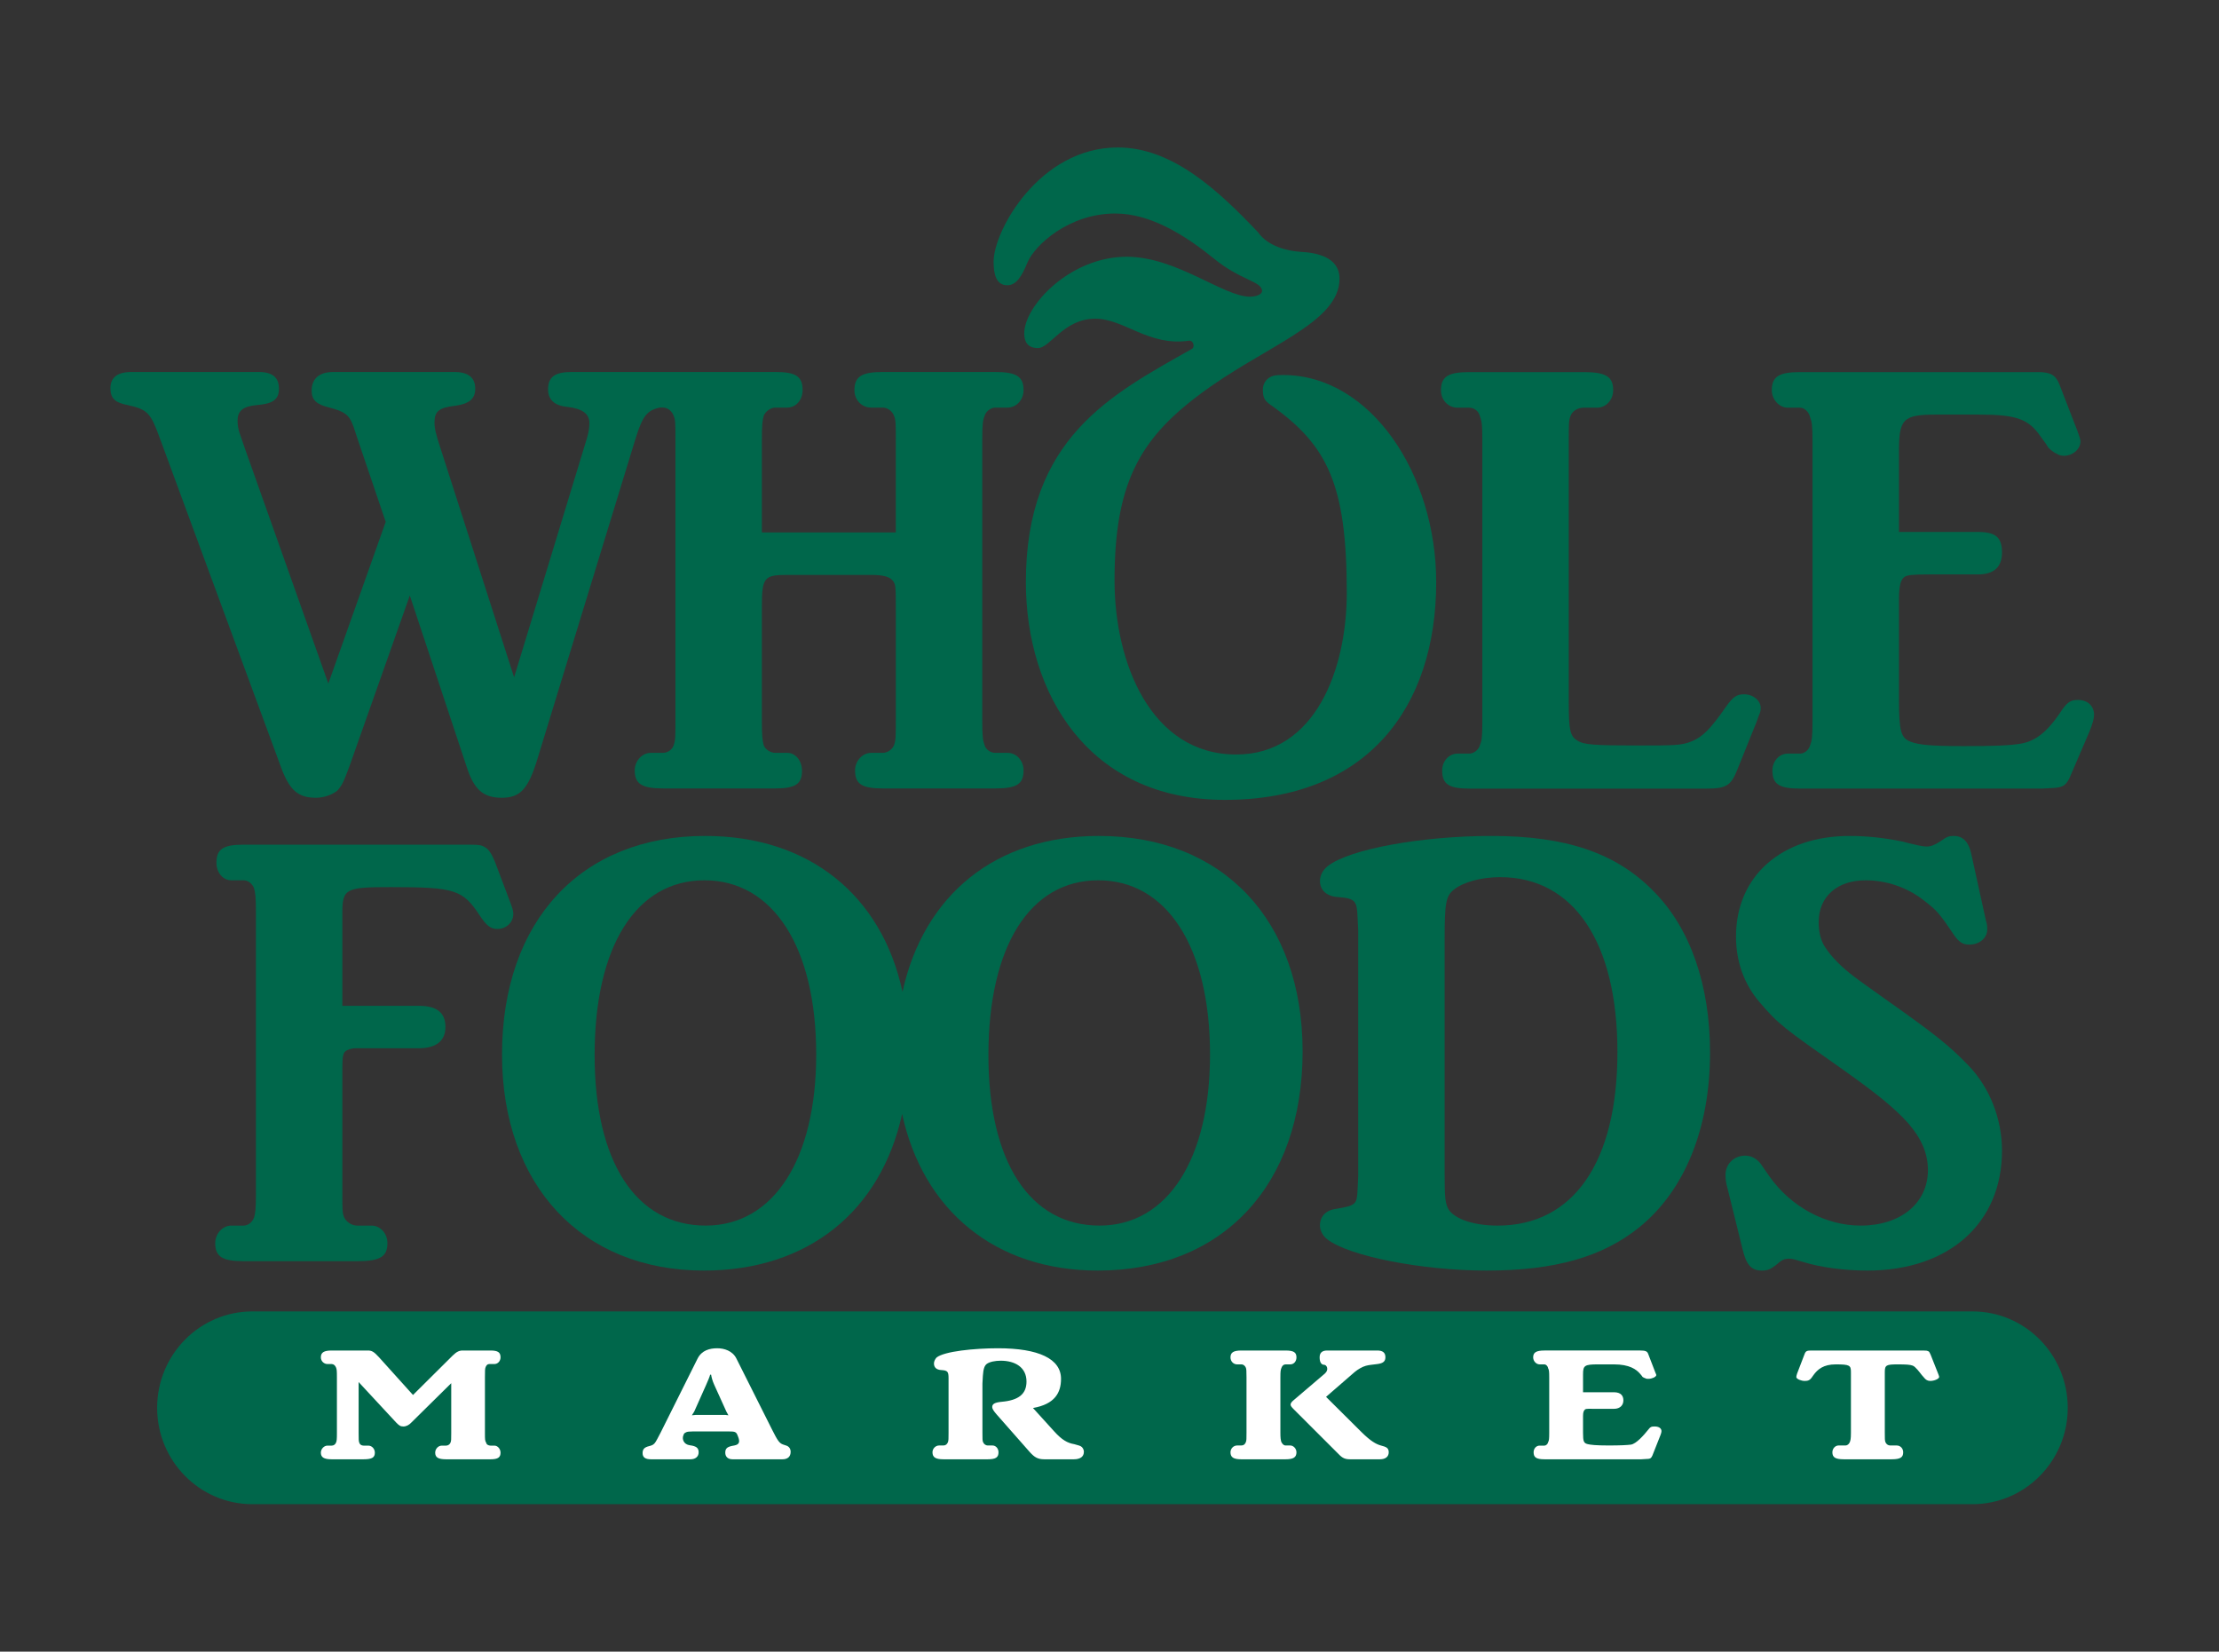 <?xml version="1.0" encoding="UTF-8" standalone="no"?>
<!-- Generator: Adobe Illustrator 12.0.0, SVG Export Plug-In . SVG Version: 6.00 Build 51448)  -->

<svg
   xmlns:dc="http://purl.org/dc/elements/1.1/"
   xmlns:cc="http://creativecommons.org/ns#"
   xmlns:rdf="http://www.w3.org/1999/02/22-rdf-syntax-ns#"
   xmlns:svg="http://www.w3.org/2000/svg"
   xmlns="http://www.w3.org/2000/svg"
   xmlns:sodipodi="http://sodipodi.sourceforge.net/DTD/sodipodi-0.dtd"
   xmlns:inkscape="http://www.inkscape.org/namespaces/inkscape"
   version="1.1"
   id="Layer_1"
   width="542.5"
   height="403.75"
   viewBox="0 0 542.5 403.75"
   overflow="visible"
   enable-background="new 0 0 542.5 403.75"
   xml:space="preserve"
   inkscape:version="0.91 r13725"
   sodipodi:docname="wholefoodsmarket.svg"><rect x="0" y="0" width="542.5" height="403.75" fill="#333333" stroke="none"/><defs
     id="defs25" /><sodipodi:namedview
     pagecolor="#ffffff"
     bordercolor="#666666"
     borderopacity="1"
     objecttolerance="10"
     gridtolerance="10"
     guidetolerance="10"
     inkscape:pageopacity="0"
     inkscape:pageshadow="2"
     inkscape:window-width="1600"
     inkscape:window-height="1137"
     id="namedview23"
     showgrid="false"
     inkscape:zoom="1.5849619"
     inkscape:cx="238.6613"
     inkscape:cy="11.560972"
     inkscape:window-x="-8"
     inkscape:window-y="-8"
     inkscape:window-maximized="1"
     inkscape:current-layer="Layer_1" /><path
     fill="#00674B"
     d="M246.271,69.734c2.17,0,3.553-2.192,4.927-5.581c1.775-4.19,10.06-11.96,21.481-11.96  c8.672,0,17.147,5.387,24.045,10.968c6.504,5.382,11.824,5.579,11.824,7.978c0,0.789-1.377,1.389-2.952,1.389  c-6.503,0-17.929-9.763-30.151-9.763c-13.799,0-25.037,11.955-25.037,18.734c0,1.995,0.791,3.591,3.351,3.591  c2.964,0,6.316-7.184,13.998-7.184c7.091,0,13.008,6.78,22.86,5.387c1.185-0.199,1.574,1.59,0.777,1.998  c-19.704,11.155-40.587,21.726-40.587,57.009c0,27.108,15.175,53.23,48.673,53.23c34.891,0,51.638-22.728,51.638-53.23  c0-26.313-15.949-50.627-37.44-50.627c-0.788,0-1.573,0-2.369,0.195c-1.383,0.392-2.566,1.585-2.566,3.386  c0,2.187,0.597,2.796,1.977,3.78c13.801,9.778,18.54,19.348,18.54,45.862c0,18.733-7.696,39.543-27.021,39.543  c-20.887,0-29.758-22.403-29.758-42.531c0-23.329,5.917-34.299,20.507-45.252c15.755-11.97,34.494-17.552,34.494-28.517  c0-5.375-5.722-6.376-9.47-6.573c-3.35-0.201-8.086-1.402-10.45-4.788c-9.652-10.167-20.891-20.729-34.286-20.729  c-19.118,0-30.36,20.333-30.36,27.907C242.915,66.953,243.505,69.734,246.271,69.734z"
     id="path3" /><path
     fill="#00674B"
     d="M437.088,99.661h3.027c0.9,0,2.104,0.914,2.408,2.286c0.451,1.225,0.601,1.985,0.601,5.96v68.234  c0,4.108-0.149,4.886-0.601,6.094c-0.305,1.072-1.355,1.986-2.408,1.986h-3.027c-2.104,0-3.767,1.833-3.767,4.127  c0,3.352,1.663,4.427,6.794,4.427h59.156l2.879-0.162c2.393-0.149,3.159-0.752,4.205-3.353l4.383-10.219  c0.905-2.139,1.216-3.516,1.216-4.279c0-2.14-1.514-3.659-3.929-3.659c-1.968,0-2.716,0.604-4.523,3.348  c-3.021,4.438-5.887,6.721-9.37,7.319c-2.563,0.465-6.493,0.624-14.025,0.624c-8.006,0-11.008-0.313-12.987-1.073  c-2.413-0.912-2.863-2.587-2.863-10.68v-24.125c0-3.357,0.45-4.884,1.359-5.496c0.761-0.451,1.811-0.6,6.18-0.6h11.783  c3.927,0,5.868-1.833,5.868-5.353c0-3.661-1.502-5.027-5.868-5.027h-19.322v-19.55c0-8.083,0.916-9.146,9.205-9.146h10.117  c9.504,0,12.367,1.063,15.4,5.486c1.053,1.381,1.648,2.294,1.803,2.605c0.601,0.603,1.369,1.214,2.112,1.517  c0.446,0.307,1.054,0.47,1.649,0.47c2.279,0,4.09-1.69,4.09-3.516c0-0.456-0.308-1.379-0.761-2.596l-4.37-11.292  c-0.905-2.305-2.12-3.057-5.278-3.057h-58.108c-5.131,0-6.948,1.071-6.948,4.423C433.167,97.672,434.984,99.661,437.088,99.661z"
     id="path5" /><path
     fill="#00674B"
     d="M356.347,99.661h2.879c1.046,0,2.26,0.766,2.556,1.986c0.447,1.217,0.621,1.831,0.621,5.944v69.004  c0,3.813-0.174,4.576-0.621,5.64c-0.296,1.072-1.51,1.986-2.556,1.986h-2.879c-2.11,0-3.764,1.833-3.764,4.127  c0,3.352,1.653,4.427,6.643,4.427h58.106c4.668,0,5.879-0.761,7.387-4.581l4.676-11.599l0.608-1.68  c0.303-0.619,0.456-1.222,0.456-1.831c0-1.833-1.821-3.358-4.08-3.358c-1.805,0-2.722,0.613-4.528,3.203  c-3.622,5.197-5.583,7.172-8.145,8.242c-2.569,1.063-4.23,1.063-13.282,1.063c-10.41,0-13.281-0.153-14.789-1.208  c-1.806-1.067-2.105-2.605-2.105-9.319v-64.116c0-3.965,0-4.881,0.445-5.944c0.446-1.221,1.811-1.986,3.168-1.986h3.325  c2.1,0,3.917-1.835,3.917-4.275c0-3.352-1.817-4.423-7.242-4.423h-27.917c-5.131,0-6.941,1.071-6.941,4.423  C352.284,97.826,354.095,99.661,356.347,99.661z"
     id="path7" /><path
     fill="#00674B"
     d="M331.894,290.907c-0.152,3.501-0.452,3.803-5.131,4.577c-2.568,0.303-4.064,1.827-4.064,4.115  c0,1.222,0.753,2.602,1.802,3.354c5.293,4.135,23.242,7.641,38.932,7.641c16.763,0,28.378-3.367,37.289-10.538  c11.163-8.998,17.348-24.264,17.348-42.731c0-16.493-4.821-30.386-13.729-39.385c-9.204-9.47-21.595-13.592-39.688-13.592  c-17.059,0-34.717,3.213-39.997,7.335c-1.202,0.91-1.955,2.284-1.955,3.651c0,2.299,1.658,3.823,4.523,3.966  c4.074,0.314,4.52,0.922,4.672,4.901l0.154,3.352v59.993L331.894,290.907z M353.179,229.539c0-8.702,0.3-10.53,2.258-12.054  c2.269-1.839,6.645-3.063,11.324-3.063c17.953,0,28.667,15.88,28.667,42.742c0,26.876-10.714,42.436-29.273,42.436  c-5.731,0-10.274-1.523-11.918-3.813c-0.905-1.526-1.058-2.76-1.058-8.851V229.539z"
     id="path9" /><path
     fill="#00674B"
     d="M430.15,244.956c4.676,5.497,6.026,6.409,20.362,16.479c8.605,6.111,12.689,9.467,16,13.14  c3.172,3.653,4.826,7.319,4.826,11.444c0,8.076-6.633,13.58-16.442,13.58c-8.598,0-17.059-4.587-22.328-12.054l-2.12-3.058  c-0.914-1.217-2.269-1.986-3.776-1.986c-2.706,0-4.821,1.986-4.821,4.737c0,0.755,0.134,2.133,0.443,3.048l3.771,15.267  c0.9,3.669,2.114,5.04,4.677,5.04c1.354,0,2.114-0.307,3.471-1.371c1.367-1.222,1.964-1.53,3.172-1.53  c0.908,0,1.205,0.156,3.317,0.759c4.383,1.38,10.269,2.143,15.851,2.143c19.924,0,32.894-11.608,32.894-29.309  c0-7.781-3.01-15.418-8.146-20.762c-4.823-5.049-8.749-8.082-20.67-16.489c-3.165-2.287-5.594-3.961-7.408-5.344  c-3.006-2.287-5.431-4.73-6.923-7.018c-1.214-1.686-1.672-3.973-1.672-6.254c0-6.262,4.538-10.228,11.475-10.228  c4.975,0,10.101,1.668,14.191,4.883c3.168,2.44,3.766,3.056,7.245,8.24c1.354,1.987,2.26,2.592,3.92,2.592  c2.561,0,4.376-1.679,4.376-3.665c0-0.45,0-1.36-0.303-2.13l-3.623-16.483c-0.608-2.756-1.961-4.28-4.23-4.28  c-1.201,0-1.66,0.149-3.17,1.224c-1.346,0.91-2.407,1.363-3.463,1.363c-0.607,0-1.36-0.139-2.119-0.294  c-2.104-0.459-3.311-0.769-3.773-0.913c-4.374-0.913-8.753-1.38-12.979-1.38c-16.594,0-27.759,9.772-27.759,24.577  C424.415,235.036,426.37,240.523,430.15,244.956z"
     id="path11" /><path
     fill="#00674B"
     d="M95.612,216.859c15.705,0,17.516,0.626,21.744,7.032c1.509,2.284,2.559,3.199,4.22,3.199  c2.268,0,3.916-1.672,3.916-3.663c0-0.61-0.139-1.22-0.591-2.439l-3.921-10.379c-0.755-1.839-1.512-3.049-2.413-3.502  c-0.763-0.467-1.211-0.626-3.633-0.626H59.555c-4.981,0-6.639,1.079-6.639,4.426c0,2.298,1.503,4.284,3.619,4.284h3.021  c1.053,0,2.108,0.763,2.561,1.975c0.303,1.081,0.455,1.991,0.455,5.964v68.531c0,4.126-0.152,4.888-0.455,5.953  c-0.453,1.233-1.508,1.985-2.561,1.985h-3.021c-2.116,0-3.918,1.982-3.918,4.275c0,3.352,1.803,4.426,6.939,4.426h27.762  c5.588,0,7.399-1.074,7.399-4.426c0-2.293-1.663-4.275-3.925-4.275h-3.474c-1.203,0-2.558-0.752-3.166-1.985  c-0.458-1.065-0.458-1.827-0.458-5.953v-30.376c0-3.198,0.152-4.121,1.21-4.57c0.607-0.305,1.358-0.467,2.115-0.467h15.396  c4.226,0,6.486-1.827,6.486-5.194c0-3.506-2.108-5.181-6.486-5.181H83.694V223.13C83.694,217.166,84.606,216.859,95.612,216.859z"
     id="path13" /><path
     inkscape:connector-curvature="0"
     style="fill:#ffffff"
     d="m 472.727,322.19 -404.584,0 c -12.381,0 -22.414,9.346 -22.414,20.886 0,11.527 10.034,20.885 22.414,20.885 l 404.584,0 c 12.38,0 22.416,-9.359 22.416,-20.885 0,-11.54 -10.036,-20.886 -22.416,-20.886 z"
     id="path15-9"
     sodipodi:nodetypes="sssssss" /><path
     fill="#00674B"
     d="M482.221,320.579H61.713c-12.868,0-23.296,10.544-23.296,23.563c0,13.004,10.429,23.562,23.296,23.562  h420.508c12.867,0,23.298-10.558,23.298-23.562C505.519,331.123,495.088,320.579,482.221,320.579z M118.868,352.682  c0.041,0.433,0.582,0.704,1.042,0.704h0.964c0.807,0,1.499,0.821,1.499,1.717c0,1.158-0.617,1.626-2.462,1.626h-10.86  c-1.927,0-2.655-0.468-2.655-1.626c0-0.896,0.728-1.717,1.619-1.717h1.036c0.46,0,0.891-0.271,1.079-0.704  c0.188-0.462,0.188-0.737,0.188-2.337v-12.22l-9.74,9.609c-0.582,0.624-1.266,0.973-1.958,0.973c-0.734,0-1.046-0.232-1.773-0.973  l-9.167-9.885v12.495c0,1.515,0,1.875,0.159,2.337c0.15,0.469,0.57,0.704,1.041,0.704h1.154c0.927,0,1.611,0.821,1.611,1.717  c0,1.158-0.619,1.626-2.765,1.626h-7.781c-1.885,0-2.655-0.468-2.655-1.626c0-0.896,0.77-1.717,1.618-1.717h1.037  c0.467,0,0.849-0.271,1.041-0.704c0.195-0.393,0.23-0.935,0.23-2.337v-13.67c0-1.588-0.035-1.986-0.23-2.413  c-0.192-0.462-0.574-0.815-1.041-0.815h-1.037c-0.849,0-1.618-0.702-1.618-1.633c0-1.214,0.77-1.676,2.655-1.676h8.818  c0.929,0,1.461,0.235,2.734,1.638l8.321,9.233l9.692-9.629c1.006-0.972,1.618-1.242,2.469-1.242h6.777  c1.846,0,2.462,0.462,2.462,1.676c0,0.931-0.692,1.633-1.499,1.633h-1.243c-0.46,0-0.682,0.273-0.882,0.695  c-0.19,0.392-0.19,0.945-0.19,2.533v13.67C118.559,351.859,118.559,352.22,118.868,352.682z M191.289,356.729h-12.2  c-1.158,0-1.776-0.657-1.776-1.626c0-1.178,0.654-1.49,2.194-1.749c1.309-0.239,1.419-0.943,0.927-2.187l-0.157-0.392  c-0.305-0.781-0.735-0.854-2.074-0.854h-8.855c-0.892,0-1.351,0.072-1.588,0.19c-0.265,0.121-0.455,0.232-0.579,0.466l-0.105,0.279  c-0.387,0.89,0.037,2.257,1.613,2.448c1.499,0.201,2.116,0.619,2.116,1.709c0,1.087-0.802,1.714-2.001,1.714h-9.624  c-1.426,0-2.08-0.468-2.08-1.517c0-1.005,0.497-1.435,1.618-1.705c0.807-0.201,1.079-0.393,1.423-0.825  c0.268-0.347,0.807-1.403,1.354-2.448l9.043-18.113c1.043-2.063,3.003-2.533,4.813-2.533c1.651,0,3.74,0.589,4.696,2.533  l8.739,17.415c1.346,2.685,1.766,3.258,2.658,3.579l0.811,0.271c0.574,0.19,1.042,0.698,1.042,1.515  C193.294,356.071,192.597,356.729,191.289,356.729z M262.52,356.729h-7.2c-1.617,0-2.396-0.5-3.515-1.714l-8.122-9.221  c-0.801-0.905-1.109-1.447-1.109-1.836c0-0.774,0.655-1.123,2.268-1.282c4.086-0.35,6.116-1.829,6.116-4.953  c0-3.496-2.812-5.096-6.311-5.096c-1.351,0-2.693,0.271-3.389,0.773c-0.605,0.47-0.844,1.253-0.969,2.93l-0.105,1.906v11.997  c0,1.514,0,1.95,0.154,2.294c0.192,0.502,0.692,0.826,1.119,0.826h1.194c0.807,0,1.463,0.73,1.463,1.661  c0,1.246-0.657,1.714-2.658,1.714H230.64c-1.89,0-2.667-0.468-2.667-1.714c0-0.931,0.777-1.661,1.619-1.661h1.048  c0.567,0,0.921-0.324,1.116-0.826c0.146-0.429,0.146-0.78,0.146-2.294v-13.361c0-1.596-0.265-1.865-1.769-1.957  c-1.154-0.061-1.801-0.606-1.801-1.625c0-0.508,0.307-1.095,0.647-1.447c1.89-1.51,9.195-2.256,15.009-2.256  c9.938,0,15.41,2.575,15.41,7.474c0,3.385-1.504,6.192-6.853,7.13l5.161,5.689c1.919,2.139,3.305,2.88,4.921,3.149  c1.154,0.324,1.313,0.356,1.655,0.547c0.343,0.201,0.704,0.698,0.704,1.324C264.987,356.071,264.129,356.729,262.52,356.729z   M314.303,356.729h-10.827c-1.886,0-2.646-0.468-2.646-1.714c0-0.931,0.76-1.661,1.61-1.661h1.035c0.577,0,0.926-0.324,1.113-0.826  c0.158-0.429,0.158-0.78,0.158-2.294v-13.559c0-1.521-0.031-2.06-0.158-2.331c-0.188-0.43-0.536-0.816-1.113-0.816h-1.035  c-0.851,0-1.61-0.709-1.61-1.714c0-1.214,0.76-1.676,2.646-1.676h10.827c1.99,0,2.656,0.462,2.656,1.676  c0,1.005-0.666,1.714-1.505,1.714h-1.151c-0.471,0-0.815,0.302-1.003,0.816c-0.2,0.511-0.271,0.743-0.271,2.331v13.559  c0,1.011,0.04,1.986,0.334,2.448c0.285,0.433,0.552,0.672,0.939,0.672h1.151c0.729,0,1.505,0.73,1.505,1.661  C316.959,356.261,316.184,356.729,314.303,356.729z M337.349,356.729h-7.306c-1.582,0-2.079-0.541-3.229-1.714l-10.601-10.592  c-0.492-0.503-0.692-0.774-0.692-1.096c0-0.303,0.31-0.693,0.692-1.001l7.674-6.541c1.113-0.971,0.459-2.157-0.159-2.157  c-0.697,0-1.105-0.645-1.105-1.814c0-1.054,0.528-1.676,1.842-1.676h12.276c1.273,0,1.965,0.503,1.965,1.638  c0,0.969-0.497,1.485-1.965,1.671c-1.344,0.182-1.873,0.182-2.813,0.424c-0.874,0.236-1.995,0.898-2.731,1.52l-7.003,6.078  l8.66,8.606c2.28,2.261,3.585,2.955,4.731,3.279c1.304,0.339,1.932,0.571,1.932,1.661  C339.518,356.071,338.751,356.729,337.349,356.729z M405.968,350.775l-2.001,5.062c-0.313,0.663-0.533,0.819-1.538,0.819  l-1.163,0.072h-23.675c-1.998,0-2.654-0.468-2.654-1.714c0-0.931,0.656-1.629,1.459-1.629h1.195c0.348,0,0.803-0.356,0.885-0.828  c0.231-0.374,0.278-0.811,0.278-2.324v-13.438c0-1.52-0.047-1.941-0.278-2.34c-0.082-0.542-0.537-0.929-0.885-0.929h-1.195  c-0.803,0-1.568-0.783-1.568-1.714c0-1.214,0.766-1.676,2.764-1.676h23.445c1.234,0,1.657,0.195,1.89,0.78l1.768,4.591  c0.075,0.232,0.268,0.54,0.232,0.663c-0.109,0.475-1.074,0.889-1.923,0.889c-0.31,0-0.532,0-0.694-0.116  c-0.307-0.072-0.536-0.232-0.733-0.343c-0.111-0.154-0.221-0.352-0.577-0.736c-0.956-1.135-2.643-2.338-6.44-2.338h-3.911  c-3.273,0-3.628,0.302-3.628,2.411v4.401h7.539c1.815,0,2.325,0.969,2.325,1.986c0,1.086-0.697,2.071-2.325,2.071h-4.604  c-1.198,0-2.119-0.086-2.429,0.143c-0.31,0.239-0.507,0.661-0.507,1.557v4.171c0,2.096,0.164,2.525,1.17,2.762  c0.641,0.159,1.95,0.324,5.07,0.324c2.927,0,4.469-0.09,5.425-0.203c1.313-0.151,3.248-2.375,4.205-3.577  c0.576-0.749,0.807-0.866,1.619-0.866c1.004,0,1.539,0.395,1.659,0.901C406.234,349.88,406.197,350.147,405.968,350.775z   M471.919,337.574c-0.615,0-1.113-0.233-1.606-0.899c-0.287-0.345-0.348-0.425-0.471-0.535c-0.565-0.711-1.546-2.075-2.235-2.311  c-0.645-0.236-1.508-0.302-3.693-0.302c-2.77,0-3.118,0.192-3.118,1.901v14.805c0,1.514,0,1.865,0.151,2.294  c0.197,0.502,0.655,0.826,1.162,0.826h1.606c0.899,0,1.577,0.73,1.577,1.661c0,1.246-0.678,1.714-2.837,1.714H450.78  c-2.077,0-2.801-0.468-2.801-1.714c0-0.931,0.724-1.661,1.497-1.661h1.733c0.39,0,0.844-0.324,1.034-0.826  c0.159-0.429,0.27-0.78,0.27-2.294v-14.805c0-1.66-0.27-1.901-3.726-1.901c-2.973,0-4.427,1.203-5.475,2.681l-0.31,0.438  c-0.522,0.769-0.994,0.928-1.775,0.928c-0.838,0-1.998-0.434-2.065-0.928c0-0.119,0.067-0.555,0.188-0.861l1.779-4.637  c0.341-0.973,0.615-1.011,1.994-1.011h27.025c0.887,0,0.929,0.038,1.317,0.195c0.188,0.075,0.328,0.353,0.528,0.815l1.925,4.864  c0.08,0.237,0.189,0.515,0.16,0.634C474,337.108,472.837,337.574,471.919,337.574z"
     id="path15" /><path
     fill="#00674B"
     d="M174.614,338.514c-0.462-1.02-0.654-1.839-0.763-2.465h-0.235c-0.152,0.598-0.544,1.483-0.971,2.465  l-2.919,6.547l-0.577,0.915l1.003-0.099h7.123l0.81,0.099l-0.503-0.915L174.614,338.514z"
     id="path17" /><path
     fill="#00674B"
     d="M68.65,187.402c2.11,5.799,4.226,7.614,8.604,7.614c1.965,0,3.921-0.747,5.127-1.669  c1.203-1.219,1.66-2.293,3.02-5.945l14.789-41.828l13.883,41.828c1.806,5.637,4.073,7.614,8.597,7.614  c4.528,0,6.494-2.123,8.754-9.604l23.989-78.296c1.681-5.364,2.732-6.806,5.876-7.478h0.825c1.065,0,2.116,0.762,2.573,1.98  c0.448,1.063,0.448,1.828,0.448,5.958v68.529c0,4.106,0,4.867-0.448,6.093c-0.31,1.068-1.508,1.836-2.573,1.836h-3.016  c-2.108,0-3.921,1.987-3.921,4.271c0,3.361,1.813,4.427,6.937,4.427h27.467c4.833,0,6.492-1.065,6.492-4.273  c0-2.438-1.508-4.425-3.617-4.425h-2.875c-1.211,0-2.416-0.768-2.863-1.836c-0.309-1.226-0.458-2.126-0.458-6.093V148.17  c0-7.018,0.608-7.632,6.196-7.632h20.516c3.01,0,4.526,0.46,5.273,1.383c0.765,0.91,0.765,1.525,0.765,7.171v27.016  c0,3.967,0,4.867-0.454,6.093c-0.451,1.068-1.668,1.836-2.718,1.836h-2.866c-2.12,0-3.926,1.987-3.926,4.271  c0,3.361,1.665,4.427,6.792,4.427h27.459c5.293,0,6.944-1.065,6.944-4.427c0-2.284-1.651-4.271-3.917-4.271h-3.028  c-1.058,0-2.256-0.768-2.57-1.836c-0.446-1.226-0.586-2.126-0.586-6.093v-68.529c0-3.818,0.141-4.895,0.586-5.958  c0.313-1.07,1.512-1.98,2.57-1.98h3.028c2.106,0,3.917-1.833,3.917-4.271c0-3.361-1.811-4.433-6.944-4.433h-27.459  c-5.127,0-6.947,1.071-6.947,4.433c0,2.438,1.82,4.271,4.082,4.271h2.866c1.05,0,2.267,0.762,2.718,1.98  c0.454,1.063,0.454,1.986,0.454,5.958v22.579h-32.75v-22.579c0-3.818,0.149-4.895,0.458-5.958c0.447-1.07,1.652-1.98,2.863-1.98  h2.875c2.109,0,3.76-1.833,3.76-4.271c0-3.361-1.651-4.433-6.635-4.433h-49.858c-4.071,0-5.734,1.223-5.734,4.274  c0,2.442,1.508,3.972,4.824,4.27c3.624,0.449,5.283,1.679,5.283,3.968c0,0.92-0.152,2.132-0.603,3.669l-17.804,58.457  l-17.955-55.868c-1.212-3.659-1.51-5.031-1.51-6.407c0-2.749,1.053-3.659,5.125-4.116c3.323-0.461,4.837-1.688,4.837-4.13  c0-2.74-1.663-4.116-5.13-4.116H81.48c-3.473,0-5.291,1.669-5.291,4.569c0,2.301,1.21,3.369,4.378,4.134  c3.474,0.91,4.684,1.674,5.584,3.967c0.303,0.607,0.612,1.82,1.208,3.511l6.939,20.451L80.27,167.096l-20.37-57.39l-1.21-3.506  c-0.45-1.228-0.607-2.299-0.607-3.353c0-2.446,1.362-3.521,4.681-3.823c3.923-0.303,5.436-1.371,5.436-3.972  c0-2.74-1.513-4.116-4.979-4.116H32.126c-3.469,0-5.126,1.376-5.126,3.967c0,2.443,1.058,3.511,4.231,4.121  c4.821,1.076,5.576,1.837,7.844,8.093L68.65,187.402z"
     id="path19" /><path
     fill="#00674B"
     d="M172.083,310.594c25.527,0,43.251-14.547,48.471-38.286c5.083,23.543,22.753,38.286,47.811,38.286  c30.64,0,50.096-20.919,50.096-53.581c0-32.061-19.456-52.665-49.802-52.665c-25.25,0-42.818,14.422-48.013,38.099  c-5.082-23.587-22.828-38.099-48.253-38.099c-30.336,0-49.656,20.764-49.656,53.427  C122.735,289.675,142.207,310.594,172.083,310.594z M268.514,215.191c16.753,0,27.313,16.322,27.313,42.583  c0,25.644-10.414,41.825-27.003,41.825c-17.055,0-27.176-15.56-27.176-41.677C241.648,231.371,251.77,215.191,268.514,215.191z   M172.232,215.191c16.753,0,27.313,16.322,27.313,42.583c0,25.644-10.41,41.825-27.009,41.825c-17.053,0-27.166-15.56-27.166-41.677  C145.371,231.371,155.483,215.191,172.232,215.191z"
     id="path21" /></svg>